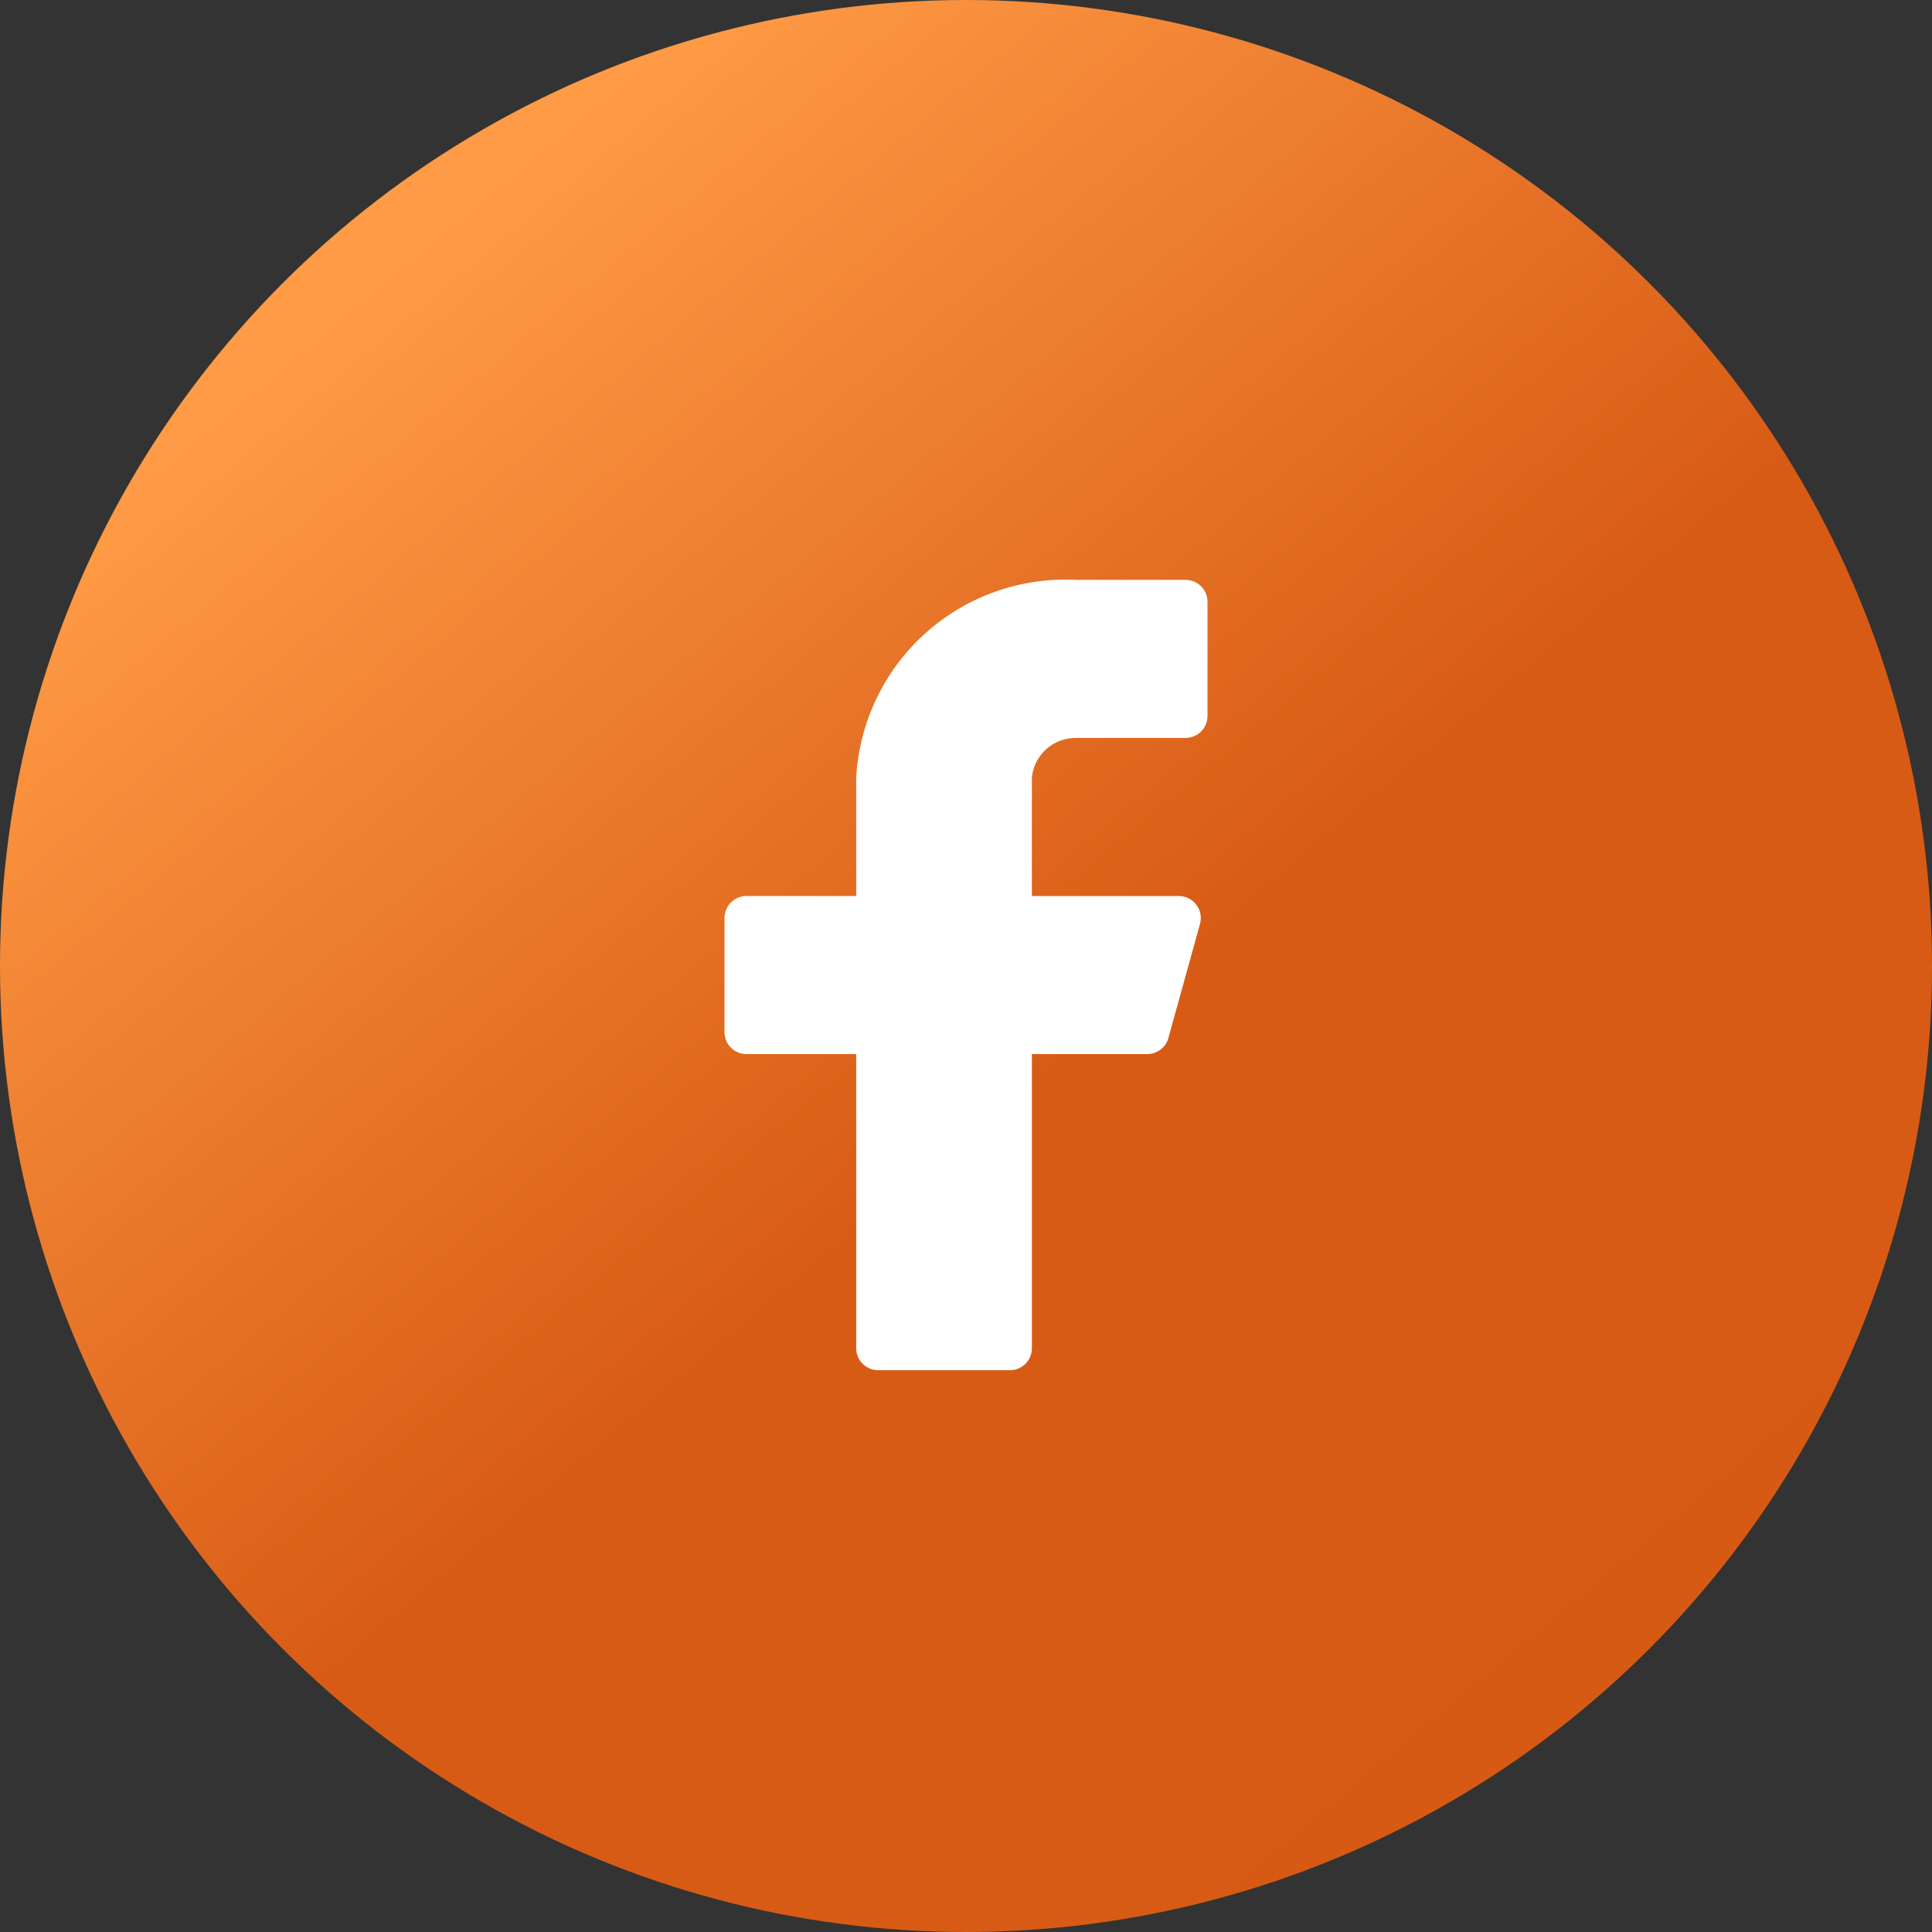 <svg width="40" height="40" viewBox="0 0 40 40" fill="none" xmlns="http://www.w3.org/2000/svg">
<rect x="0" y="0" width="40" height="40" fill="#333333" stroke="none"/>
<g id="Group 4">
<g id="Group 3">
<circle id="Ellipse 2" cx="20" cy="20" r="20" fill="url(#paint0_linear_535_1207)"/>
</g>
<g id="evaFacebookFill0">
<g id="evaFacebookFill1">
<path id="evaFacebookFill2" d="M25 12.46C25 12.339 24.952 12.224 24.867 12.139C24.782 12.053 24.666 12.005 24.546 12.005H22.273C21.128 11.948 20.008 12.347 19.156 13.113C18.304 13.88 17.791 14.952 17.727 16.096V18.551H15.454C15.334 18.551 15.218 18.599 15.133 18.684C15.048 18.769 15 18.885 15 19.005V21.369C15 21.49 15.048 21.605 15.133 21.69C15.218 21.776 15.334 21.824 15.454 21.824H17.727V27.915C17.727 28.035 17.775 28.151 17.86 28.236C17.946 28.321 18.061 28.369 18.182 28.369H20.909C21.03 28.369 21.145 28.321 21.23 28.236C21.316 28.151 21.364 28.035 21.364 27.915V21.824H23.745C23.846 21.825 23.945 21.793 24.026 21.732C24.107 21.671 24.165 21.585 24.191 21.487L24.846 19.124C24.863 19.056 24.866 18.986 24.853 18.918C24.839 18.849 24.81 18.785 24.768 18.73C24.726 18.675 24.672 18.63 24.609 18.599C24.547 18.568 24.479 18.551 24.409 18.551H21.364V16.096C21.386 15.871 21.492 15.663 21.66 15.511C21.828 15.36 22.047 15.277 22.273 15.278H24.546C24.666 15.278 24.782 15.23 24.867 15.145C24.952 15.06 25 14.944 25 14.824V12.46Z" fill="white"/>
</g>
</g>
</g>
<defs>
<linearGradient id="paint0_linear_535_1207" x1="14.5" y1="-3.64333e-07" x2="48" y2="40" gradientUnits="userSpaceOnUse">
<stop stop-color="#FF9B46"/>
<stop offset="0.417" stop-color="#D85B15"/>
<stop offset="1" stop-color="#D75A14"/>
</linearGradient>
</defs>
</svg>
